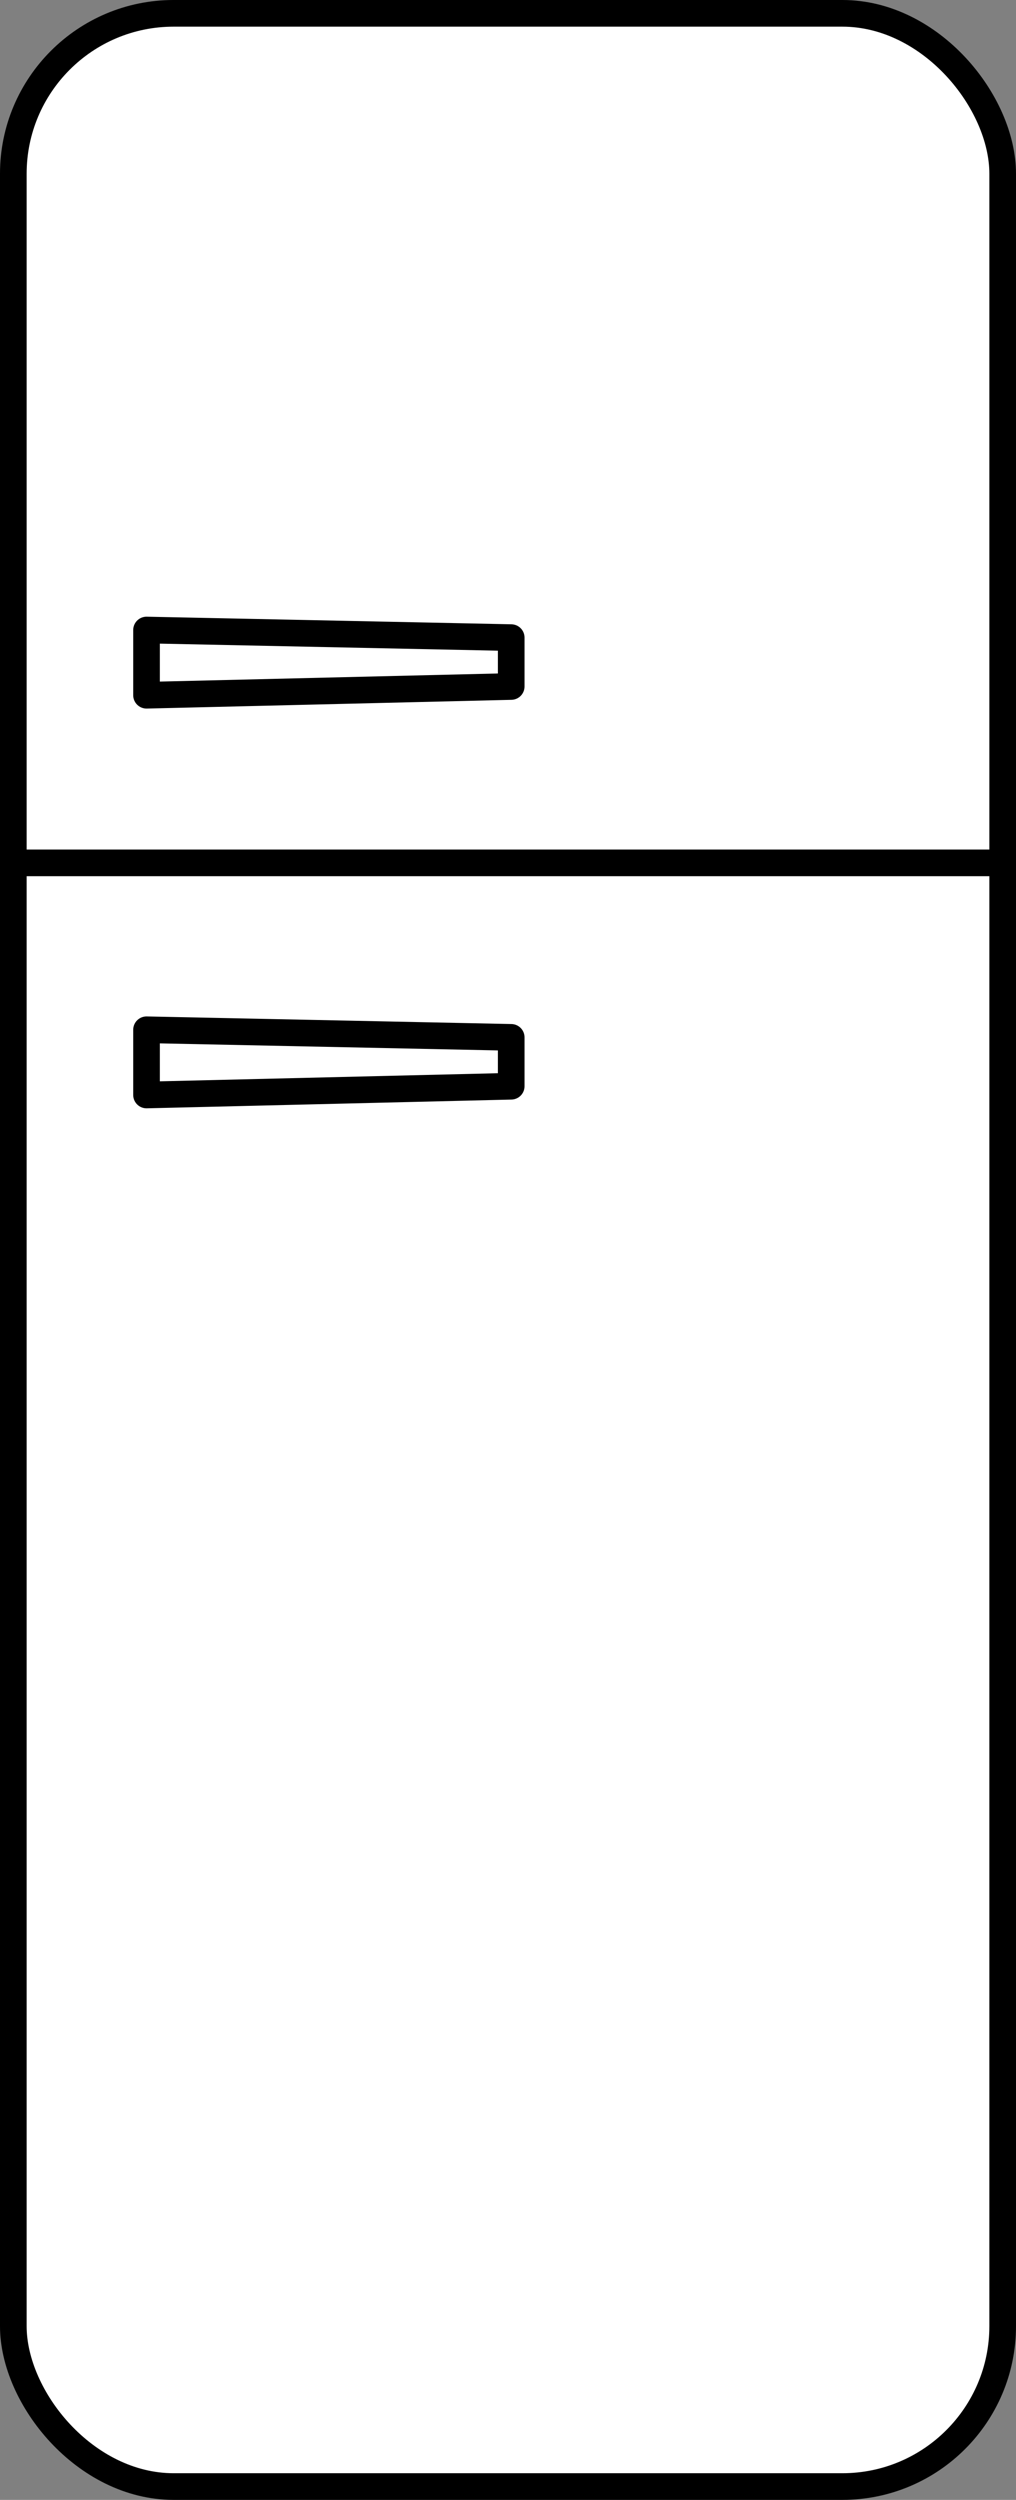 <svg xmlns="http://www.w3.org/2000/svg" width="38.135" height="93.762" viewBox="0 0 38.135 93.762">
  <rect x="0" y="0" width="38.135" height="93.762" fill="#808080" stroke="none"/>
  <g id="Group_7729" data-name="Group 7729" transform="translate(-601 -828.666)">
    <path id="Path_1267" data-name="Path 1267" d="M31.618,93.262H6.517A6.132,6.132,0,0,1,.5,87.02V6.742A6.133,6.133,0,0,1,6.517.5h25.1a6.133,6.133,0,0,1,6.017,6.242V87.02a6.132,6.132,0,0,1-6.017,6.241" transform="translate(601 828.666)" fill="#fff"/>
    <rect id="Rectangle_3539" data-name="Rectangle 3539" width="37.135" height="92.762" rx="6.017" transform="translate(601.5 829.166)" fill="none" stroke="#000" stroke-miterlimit="10" stroke-width="1"/>
    <path id="Path_1268" data-name="Path 1268" d="M19.188,24.885,5.5,25.213V22.767l13.688.285Z" transform="translate(601 829.529)" fill="none" stroke="#000" stroke-linecap="round" stroke-linejoin="round" stroke-width="1"/>
    <path id="Path_1269" data-name="Path 1269" d="M19.188,39.331,5.5,39.659V37.213l13.688.285Z" transform="translate(601 830.076)" fill="none" stroke="#000" stroke-linecap="round" stroke-linejoin="round" stroke-width="1"/>
    <line id="Line_1208" data-name="Line 1208" x2="37.438" transform="translate(601.5 861.029)"/>
    <line id="Line_1209" data-name="Line 1209" x2="37.438" transform="translate(601.5 861.029)" fill="none" stroke="#000" stroke-miterlimit="10" stroke-width="1"/>
    <rect id="Rectangle_3540" data-name="Rectangle 3540" width="38.135" height="93.762" transform="translate(601 828.666)" fill="none"/>
  </g>
</svg>

